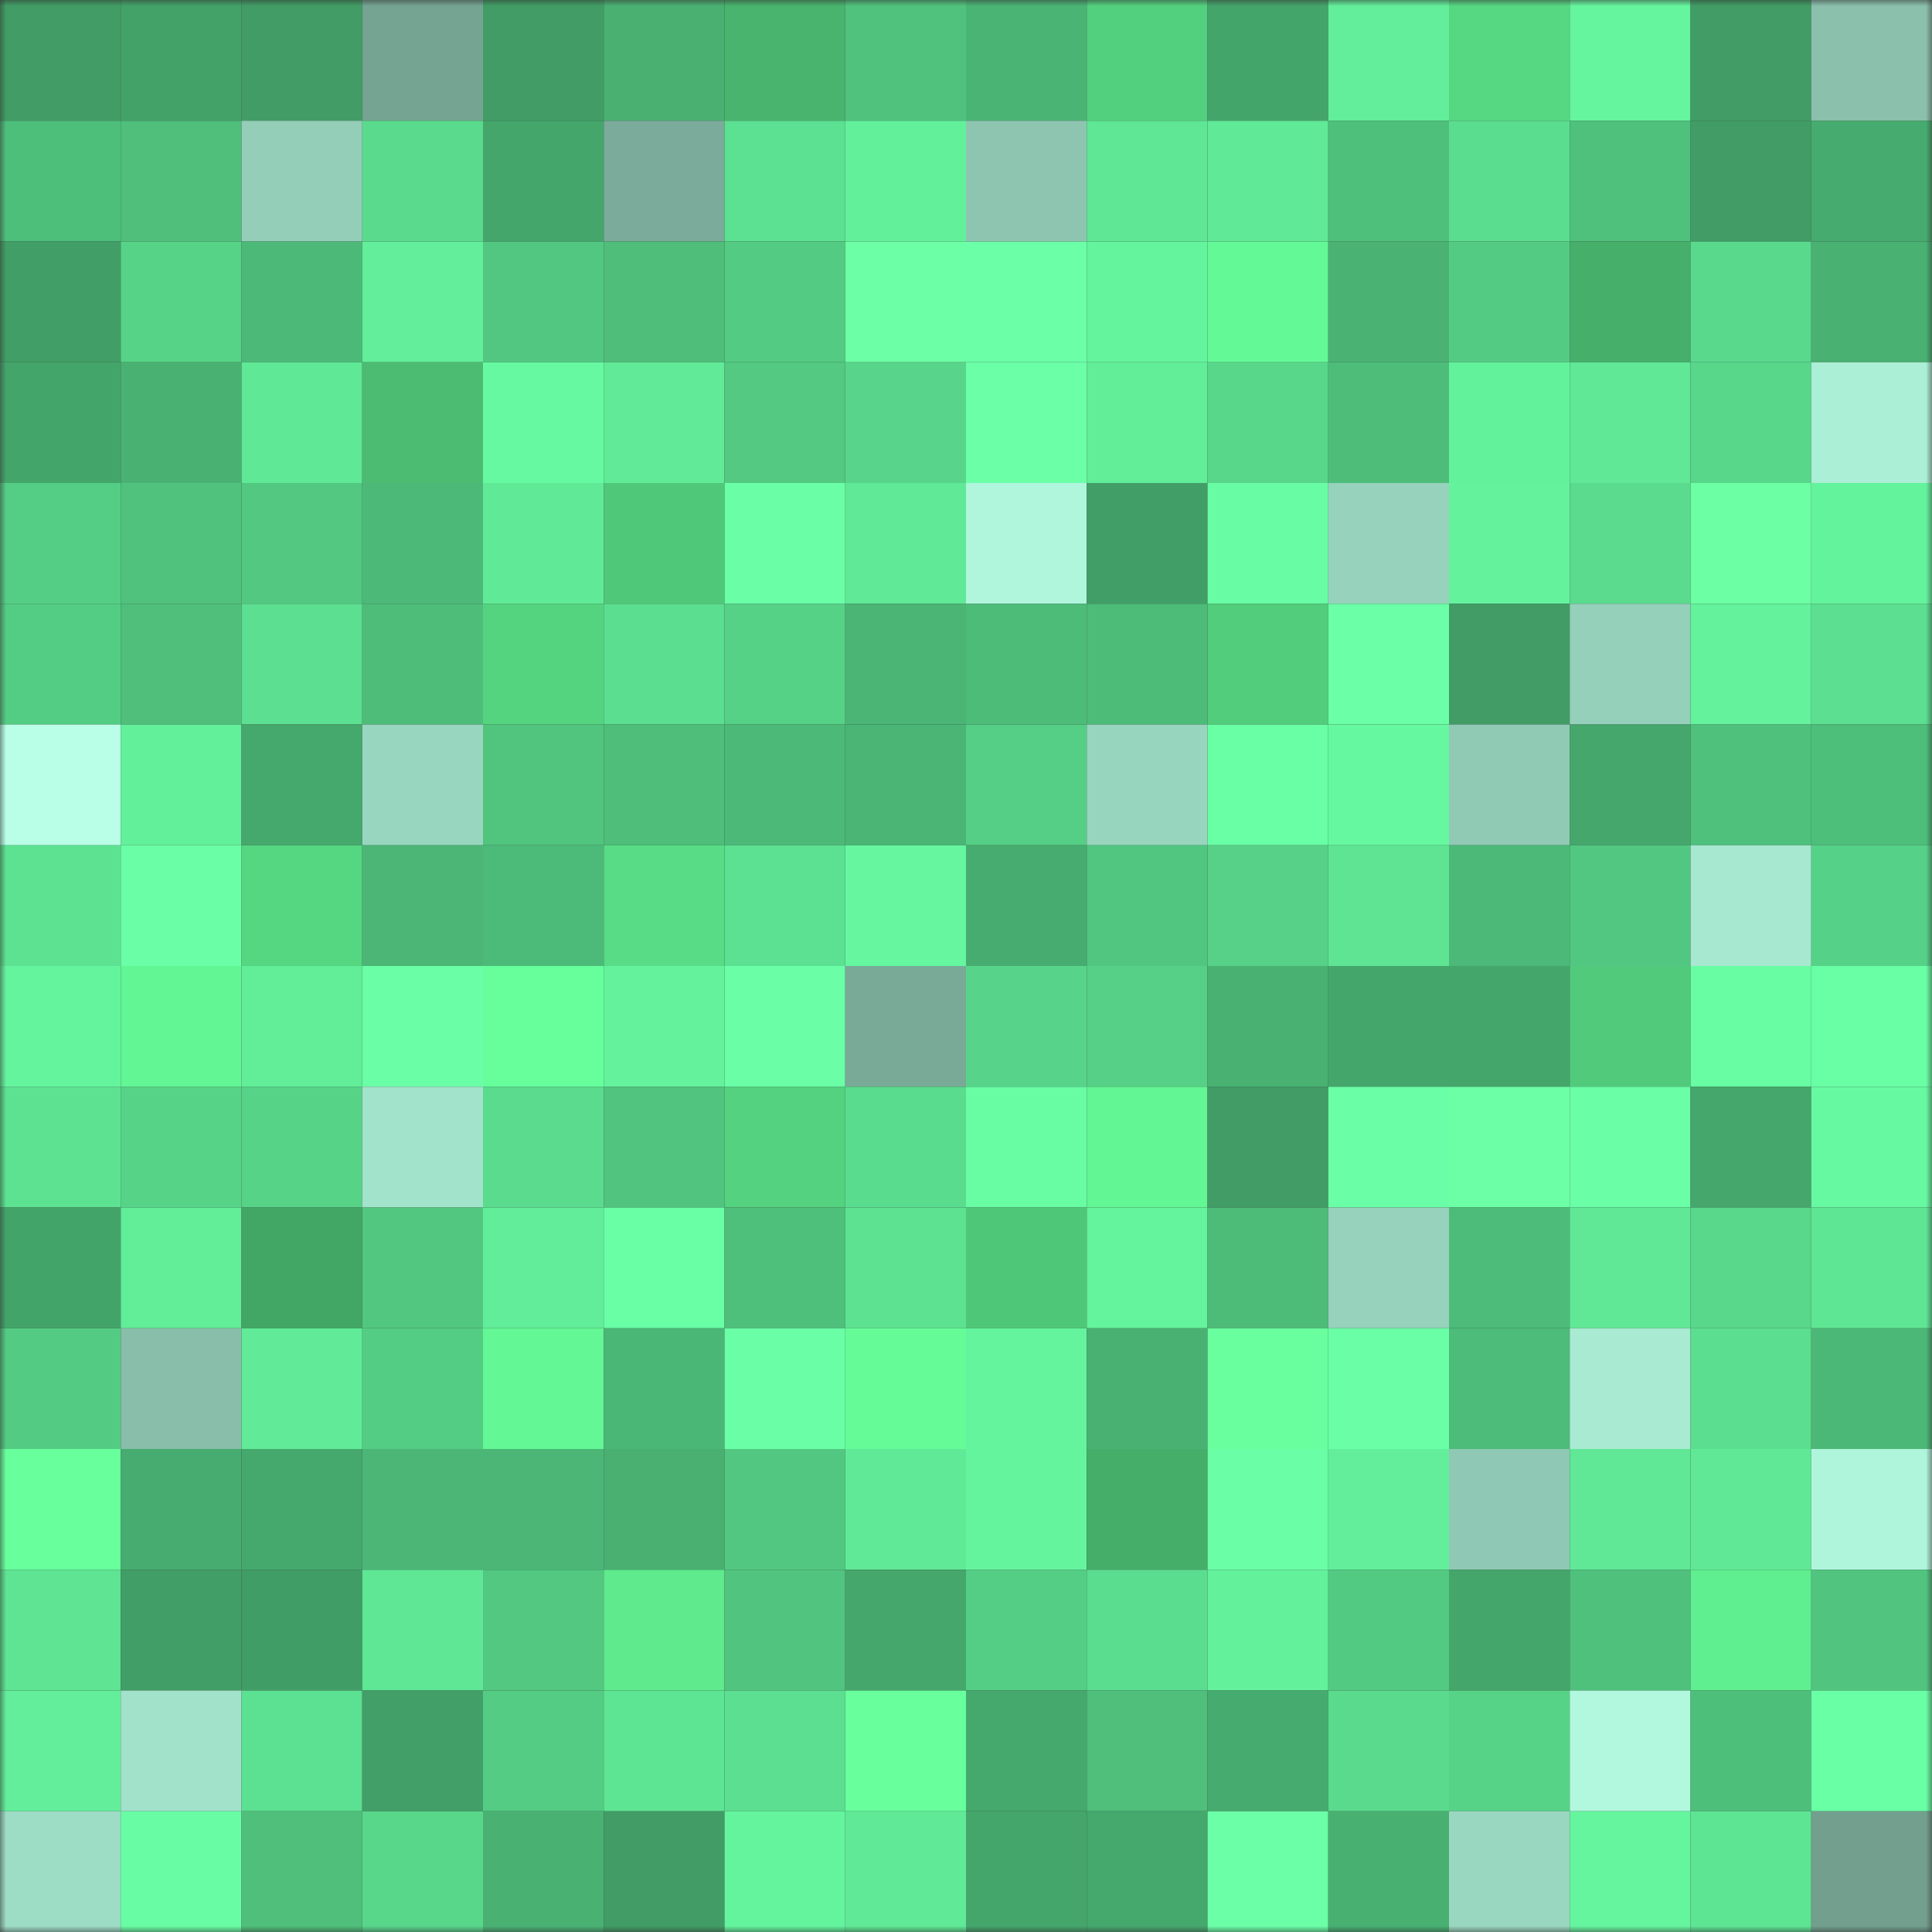 <svg viewBox="0 0 160 160" fill="none" role="img" xmlns="http://www.w3.org/2000/svg" width="240" height="240" name="lens%2Cj56633.lens"><rect x="0" y="0" width="160" height="160" fill="#333333" stroke="none"/><mask id="2108583885" mask-type="alpha" maskUnits="userSpaceOnUse" x="0" y="0" width="160" height="160"><rect width="160" height="160" fill="#FFFFFF"></rect></mask><g mask="url(#2108583885)"><rect x="0" y="0" width="10" height="10" fill="#419d65"></rect><rect x="10" y="0" width="10" height="10" fill="#43a268"></rect><rect x="20" y="0" width="10" height="10" fill="#419d65"></rect><rect x="30" y="0" width="10" height="10" fill="#75a493"></rect><rect x="40" y="0" width="10" height="10" fill="#419d65"></rect><rect x="50" y="0" width="10" height="10" fill="#49b072"></rect><rect x="60" y="0" width="10" height="10" fill="#48b46d"></rect><rect x="70" y="0" width="10" height="10" fill="#50c27d"></rect><rect x="80" y="0" width="10" height="10" fill="#4ab474"></rect><rect x="90" y="0" width="10" height="10" fill="#53d07e"></rect><rect x="100" y="0" width="10" height="10" fill="#44a56b"></rect><rect x="110" y="0" width="10" height="10" fill="#62ee9a"></rect><rect x="120" y="0" width="10" height="10" fill="#56d782"></rect><rect x="130" y="0" width="10" height="10" fill="#65f59e"></rect><rect x="140" y="0" width="10" height="10" fill="#419d65"></rect><rect x="150" y="0" width="10" height="10" fill="#8ac0ac"></rect><rect x="0" y="10" width="10" height="10" fill="#4ebe7b"></rect><rect x="10" y="10" width="10" height="10" fill="#4fbf7b"></rect><rect x="20" y="10" width="10" height="10" fill="#94ceb9"></rect><rect x="30" y="10" width="10" height="10" fill="#5ada8d"></rect><rect x="40" y="10" width="10" height="10" fill="#44a66b"></rect><rect x="50" y="10" width="10" height="10" fill="#7bab9a"></rect><rect x="60" y="10" width="10" height="10" fill="#5ce091"></rect><rect x="70" y="10" width="10" height="10" fill="#63f09b"></rect><rect x="80" y="10" width="10" height="10" fill="#8dc5b1"></rect><rect x="90" y="10" width="10" height="10" fill="#5fe795"></rect><rect x="100" y="10" width="10" height="10" fill="#60ea97"></rect><rect x="110" y="10" width="10" height="10" fill="#4fc07c"></rect><rect x="120" y="10" width="10" height="10" fill="#5bdd8f"></rect><rect x="130" y="10" width="10" height="10" fill="#4fc17d"></rect><rect x="140" y="10" width="10" height="10" fill="#419d65"></rect><rect x="150" y="10" width="10" height="10" fill="#46ab6e"></rect><rect x="0" y="20" width="10" height="10" fill="#419e66"></rect><rect x="10" y="20" width="10" height="10" fill="#57d388"></rect><rect x="20" y="20" width="10" height="10" fill="#4cb978"></rect><rect x="30" y="20" width="10" height="10" fill="#62ee9a"></rect><rect x="40" y="20" width="10" height="10" fill="#52c781"></rect><rect x="50" y="20" width="10" height="10" fill="#4ebe7a"></rect><rect x="60" y="20" width="10" height="10" fill="#54cb83"></rect><rect x="70" y="20" width="10" height="10" fill="#6dffa5"></rect><rect x="80" y="20" width="10" height="10" fill="#6bffa8"></rect><rect x="90" y="20" width="10" height="10" fill="#64f49d"></rect><rect x="100" y="20" width="10" height="10" fill="#64f997"></rect><rect x="110" y="20" width="10" height="10" fill="#4ab374"></rect><rect x="120" y="20" width="10" height="10" fill="#54cb83"></rect><rect x="130" y="20" width="10" height="10" fill="#46af6a"></rect><rect x="140" y="20" width="10" height="10" fill="#59d98c"></rect><rect x="150" y="20" width="10" height="10" fill="#49b172"></rect><rect x="0" y="30" width="10" height="10" fill="#44a56a"></rect><rect x="10" y="30" width="10" height="10" fill="#49b273"></rect><rect x="20" y="30" width="10" height="10" fill="#5fe896"></rect><rect x="30" y="30" width="10" height="10" fill="#4bbc72"></rect><rect x="40" y="30" width="10" height="10" fill="#66f9a1"></rect><rect x="50" y="30" width="10" height="10" fill="#61eb98"></rect><rect x="60" y="30" width="10" height="10" fill="#53c982"></rect><rect x="70" y="30" width="10" height="10" fill="#58d58a"></rect><rect x="80" y="30" width="10" height="10" fill="#6bffa8"></rect><rect x="90" y="30" width="10" height="10" fill="#62ed99"></rect><rect x="100" y="30" width="10" height="10" fill="#58d78b"></rect><rect x="110" y="30" width="10" height="10" fill="#4ebd7a"></rect><rect x="120" y="30" width="10" height="10" fill="#63f29c"></rect><rect x="130" y="30" width="10" height="10" fill="#60e896"></rect><rect x="140" y="30" width="10" height="10" fill="#58d78b"></rect><rect x="150" y="30" width="10" height="10" fill="#abefd6"></rect><rect x="0" y="40" width="10" height="10" fill="#55ce85"></rect><rect x="10" y="40" width="10" height="10" fill="#50c27e"></rect><rect x="20" y="40" width="10" height="10" fill="#52c881"></rect><rect x="30" y="40" width="10" height="10" fill="#4cb978"></rect><rect x="40" y="40" width="10" height="10" fill="#60ea97"></rect><rect x="50" y="40" width="10" height="10" fill="#50c879"></rect><rect x="60" y="40" width="10" height="10" fill="#6affa7"></rect><rect x="70" y="40" width="10" height="10" fill="#60e996"></rect><rect x="80" y="40" width="10" height="10" fill="#b0f6dd"></rect><rect x="90" y="40" width="10" height="10" fill="#419e66"></rect><rect x="100" y="40" width="10" height="10" fill="#68fda4"></rect><rect x="110" y="40" width="10" height="10" fill="#97d2bc"></rect><rect x="120" y="40" width="10" height="10" fill="#64f29d"></rect><rect x="130" y="40" width="10" height="10" fill="#5adb8d"></rect><rect x="140" y="40" width="10" height="10" fill="#6cffa3"></rect><rect x="150" y="40" width="10" height="10" fill="#64f39d"></rect><rect x="0" y="50" width="10" height="10" fill="#54cd84"></rect><rect x="10" y="50" width="10" height="10" fill="#4fbf7b"></rect><rect x="20" y="50" width="10" height="10" fill="#5cdf90"></rect><rect x="30" y="50" width="10" height="10" fill="#4ebd7a"></rect><rect x="40" y="50" width="10" height="10" fill="#55d480"></rect><rect x="50" y="50" width="10" height="10" fill="#5bde90"></rect><rect x="60" y="50" width="10" height="10" fill="#56d287"></rect><rect x="70" y="50" width="10" height="10" fill="#4ab575"></rect><rect x="80" y="50" width="10" height="10" fill="#4dbc79"></rect><rect x="90" y="50" width="10" height="10" fill="#4dbc79"></rect><rect x="100" y="50" width="10" height="10" fill="#52cd7c"></rect><rect x="110" y="50" width="10" height="10" fill="#6bffa8"></rect><rect x="120" y="50" width="10" height="10" fill="#419d65"></rect><rect x="130" y="50" width="10" height="10" fill="#95d0ba"></rect><rect x="140" y="50" width="10" height="10" fill="#64f29c"></rect><rect x="150" y="50" width="10" height="10" fill="#5cdf90"></rect><rect x="0" y="60" width="10" height="10" fill="#b9ffe7"></rect><rect x="10" y="60" width="10" height="10" fill="#63f09b"></rect><rect x="20" y="60" width="10" height="10" fill="#45a86d"></rect><rect x="30" y="60" width="10" height="10" fill="#99d6bf"></rect><rect x="40" y="60" width="10" height="10" fill="#51c47e"></rect><rect x="50" y="60" width="10" height="10" fill="#4ebe7a"></rect><rect x="60" y="60" width="10" height="10" fill="#4cb978"></rect><rect x="70" y="60" width="10" height="10" fill="#4ab575"></rect><rect x="80" y="60" width="10" height="10" fill="#55cf86"></rect><rect x="90" y="60" width="10" height="10" fill="#98d5bf"></rect><rect x="100" y="60" width="10" height="10" fill="#69ffa5"></rect><rect x="110" y="60" width="10" height="10" fill="#66f8a0"></rect><rect x="120" y="60" width="10" height="10" fill="#90cab5"></rect><rect x="130" y="60" width="10" height="10" fill="#45a76c"></rect><rect x="140" y="60" width="10" height="10" fill="#4fc17d"></rect><rect x="150" y="60" width="10" height="10" fill="#4ebe7b"></rect><rect x="0" y="70" width="10" height="10" fill="#5de292"></rect><rect x="10" y="70" width="10" height="10" fill="#6affa6"></rect><rect x="20" y="70" width="10" height="10" fill="#55d681"></rect><rect x="30" y="70" width="10" height="10" fill="#4bb676"></rect><rect x="40" y="70" width="10" height="10" fill="#4cba78"></rect><rect x="50" y="70" width="10" height="10" fill="#58dc85"></rect><rect x="60" y="70" width="10" height="10" fill="#5ce091"></rect><rect x="70" y="70" width="10" height="10" fill="#65f69f"></rect><rect x="80" y="70" width="10" height="10" fill="#47ac6f"></rect><rect x="90" y="70" width="10" height="10" fill="#51c680"></rect><rect x="100" y="70" width="10" height="10" fill="#56d187"></rect><rect x="110" y="70" width="10" height="10" fill="#5ee493"></rect><rect x="120" y="70" width="10" height="10" fill="#4cb978"></rect><rect x="130" y="70" width="10" height="10" fill="#52c781"></rect><rect x="140" y="70" width="10" height="10" fill="#a6e8d0"></rect><rect x="150" y="70" width="10" height="10" fill="#56d288"></rect><rect x="0" y="80" width="10" height="10" fill="#65f49e"></rect><rect x="10" y="80" width="10" height="10" fill="#62f695"></rect><rect x="20" y="80" width="10" height="10" fill="#62ed99"></rect><rect x="30" y="80" width="10" height="10" fill="#6affa6"></rect><rect x="40" y="80" width="10" height="10" fill="#67ff9c"></rect><rect x="50" y="80" width="10" height="10" fill="#64f29c"></rect><rect x="60" y="80" width="10" height="10" fill="#6affa7"></rect><rect x="70" y="80" width="10" height="10" fill="#79a997"></rect><rect x="80" y="80" width="10" height="10" fill="#57d489"></rect><rect x="90" y="80" width="10" height="10" fill="#55d086"></rect><rect x="100" y="80" width="10" height="10" fill="#49b273"></rect><rect x="110" y="80" width="10" height="10" fill="#44a66b"></rect><rect x="120" y="80" width="10" height="10" fill="#44a66b"></rect><rect x="130" y="80" width="10" height="10" fill="#51cb7b"></rect><rect x="140" y="80" width="10" height="10" fill="#68fda3"></rect><rect x="150" y="80" width="10" height="10" fill="#69ffa5"></rect><rect x="0" y="90" width="10" height="10" fill="#5de292"></rect><rect x="10" y="90" width="10" height="10" fill="#57d388"></rect><rect x="20" y="90" width="10" height="10" fill="#57d388"></rect><rect x="30" y="90" width="10" height="10" fill="#a2e3cb"></rect><rect x="40" y="90" width="10" height="10" fill="#5adb8d"></rect><rect x="50" y="90" width="10" height="10" fill="#51c47f"></rect><rect x="60" y="90" width="10" height="10" fill="#54d27f"></rect><rect x="70" y="90" width="10" height="10" fill="#5adc8e"></rect><rect x="80" y="90" width="10" height="10" fill="#68fca3"></rect><rect x="90" y="90" width="10" height="10" fill="#62f695"></rect><rect x="100" y="90" width="10" height="10" fill="#419d65"></rect><rect x="110" y="90" width="10" height="10" fill="#6affa6"></rect><rect x="120" y="90" width="10" height="10" fill="#6dffa5"></rect><rect x="130" y="90" width="10" height="10" fill="#6affa7"></rect><rect x="140" y="90" width="10" height="10" fill="#45a76c"></rect><rect x="150" y="90" width="10" height="10" fill="#67f9a1"></rect><rect x="0" y="100" width="10" height="10" fill="#43a46a"></rect><rect x="10" y="100" width="10" height="10" fill="#62ed99"></rect><rect x="20" y="100" width="10" height="10" fill="#42a664"></rect><rect x="30" y="100" width="10" height="10" fill="#52c780"></rect><rect x="40" y="100" width="10" height="10" fill="#61ed99"></rect><rect x="50" y="100" width="10" height="10" fill="#69ffa5"></rect><rect x="60" y="100" width="10" height="10" fill="#4fc07c"></rect><rect x="70" y="100" width="10" height="10" fill="#5de292"></rect><rect x="80" y="100" width="10" height="10" fill="#4fc778"></rect><rect x="90" y="100" width="10" height="10" fill="#64f49d"></rect><rect x="100" y="100" width="10" height="10" fill="#4dbc79"></rect><rect x="110" y="100" width="10" height="10" fill="#97d2bc"></rect><rect x="120" y="100" width="10" height="10" fill="#4dbc7a"></rect><rect x="130" y="100" width="10" height="10" fill="#60e896"></rect><rect x="140" y="100" width="10" height="10" fill="#59d78b"></rect><rect x="150" y="100" width="10" height="10" fill="#5fe694"></rect><rect x="0" y="110" width="10" height="10" fill="#54cb83"></rect><rect x="10" y="110" width="10" height="10" fill="#88beaa"></rect><rect x="20" y="110" width="10" height="10" fill="#61eb98"></rect><rect x="30" y="110" width="10" height="10" fill="#54cd84"></rect><rect x="40" y="110" width="10" height="10" fill="#63f795"></rect><rect x="50" y="110" width="10" height="10" fill="#4bb776"></rect><rect x="60" y="110" width="10" height="10" fill="#6affa7"></rect><rect x="70" y="110" width="10" height="10" fill="#65fc98"></rect><rect x="80" y="110" width="10" height="10" fill="#64f49e"></rect><rect x="90" y="110" width="10" height="10" fill="#49b273"></rect><rect x="100" y="110" width="10" height="10" fill="#69ff9f"></rect><rect x="110" y="110" width="10" height="10" fill="#6affa6"></rect><rect x="120" y="110" width="10" height="10" fill="#4dbb79"></rect><rect x="130" y="110" width="10" height="10" fill="#a8ead2"></rect><rect x="140" y="110" width="10" height="10" fill="#5bde8f"></rect><rect x="150" y="110" width="10" height="10" fill="#4cb877"></rect><rect x="0" y="120" width="10" height="10" fill="#68ff9d"></rect><rect x="10" y="120" width="10" height="10" fill="#47ac6f"></rect><rect x="20" y="120" width="10" height="10" fill="#45a86c"></rect><rect x="30" y="120" width="10" height="10" fill="#4bb676"></rect><rect x="40" y="120" width="10" height="10" fill="#4bb676"></rect><rect x="50" y="120" width="10" height="10" fill="#49b072"></rect><rect x="60" y="120" width="10" height="10" fill="#52c781"></rect><rect x="70" y="120" width="10" height="10" fill="#60e996"></rect><rect x="80" y="120" width="10" height="10" fill="#65f49e"></rect><rect x="90" y="120" width="10" height="10" fill="#45ae69"></rect><rect x="100" y="120" width="10" height="10" fill="#6affa7"></rect><rect x="110" y="120" width="10" height="10" fill="#62ee9a"></rect><rect x="120" y="120" width="10" height="10" fill="#8fc8b4"></rect><rect x="130" y="120" width="10" height="10" fill="#60e896"></rect><rect x="140" y="120" width="10" height="10" fill="#60e896"></rect><rect x="150" y="120" width="10" height="10" fill="#aff5dc"></rect><rect x="0" y="130" width="10" height="10" fill="#5ee493"></rect><rect x="10" y="130" width="10" height="10" fill="#419e66"></rect><rect x="20" y="130" width="10" height="10" fill="#419d66"></rect><rect x="30" y="130" width="10" height="10" fill="#5fe795"></rect><rect x="40" y="130" width="10" height="10" fill="#52c881"></rect><rect x="50" y="130" width="10" height="10" fill="#5eea8d"></rect><rect x="60" y="130" width="10" height="10" fill="#51c57f"></rect><rect x="70" y="130" width="10" height="10" fill="#45a76c"></rect><rect x="80" y="130" width="10" height="10" fill="#55ce85"></rect><rect x="90" y="130" width="10" height="10" fill="#5bdd8f"></rect><rect x="100" y="130" width="10" height="10" fill="#63f19c"></rect><rect x="110" y="130" width="10" height="10" fill="#53ca82"></rect><rect x="120" y="130" width="10" height="10" fill="#44a66b"></rect><rect x="130" y="130" width="10" height="10" fill="#4fc17d"></rect><rect x="140" y="130" width="10" height="10" fill="#5fee90"></rect><rect x="150" y="130" width="10" height="10" fill="#51c57f"></rect><rect x="0" y="140" width="10" height="10" fill="#62ee9a"></rect><rect x="10" y="140" width="10" height="10" fill="#a2e2cb"></rect><rect x="20" y="140" width="10" height="10" fill="#5ce091"></rect><rect x="30" y="140" width="10" height="10" fill="#429f67"></rect><rect x="40" y="140" width="10" height="10" fill="#54cc84"></rect><rect x="50" y="140" width="10" height="10" fill="#5ee594"></rect><rect x="60" y="140" width="10" height="10" fill="#5cdf90"></rect><rect x="70" y="140" width="10" height="10" fill="#68ff9d"></rect><rect x="80" y="140" width="10" height="10" fill="#45a86c"></rect><rect x="90" y="140" width="10" height="10" fill="#4fbf7b"></rect><rect x="100" y="140" width="10" height="10" fill="#46ab6e"></rect><rect x="110" y="140" width="10" height="10" fill="#5ada8d"></rect><rect x="120" y="140" width="10" height="10" fill="#57d388"></rect><rect x="130" y="140" width="10" height="10" fill="#b1f8de"></rect><rect x="140" y="140" width="10" height="10" fill="#4ebf7b"></rect><rect x="150" y="140" width="10" height="10" fill="#69ffa5"></rect><rect x="0" y="150" width="10" height="10" fill="#9ddcc5"></rect><rect x="10" y="150" width="10" height="10" fill="#68fda4"></rect><rect x="20" y="150" width="10" height="10" fill="#4fbf7b"></rect><rect x="30" y="150" width="10" height="10" fill="#58d78b"></rect><rect x="40" y="150" width="10" height="10" fill="#49b273"></rect><rect x="50" y="150" width="10" height="10" fill="#419d65"></rect><rect x="60" y="150" width="10" height="10" fill="#64f49e"></rect><rect x="70" y="150" width="10" height="10" fill="#60e996"></rect><rect x="80" y="150" width="10" height="10" fill="#44a66b"></rect><rect x="90" y="150" width="10" height="10" fill="#45a86d"></rect><rect x="100" y="150" width="10" height="10" fill="#6bffa8"></rect><rect x="110" y="150" width="10" height="10" fill="#48b071"></rect><rect x="120" y="150" width="10" height="10" fill="#9ad7c1"></rect><rect x="130" y="150" width="10" height="10" fill="#65f59e"></rect><rect x="140" y="150" width="10" height="10" fill="#5ee594"></rect><rect x="150" y="150" width="10" height="10" fill="#729f8e"></rect></g></svg>